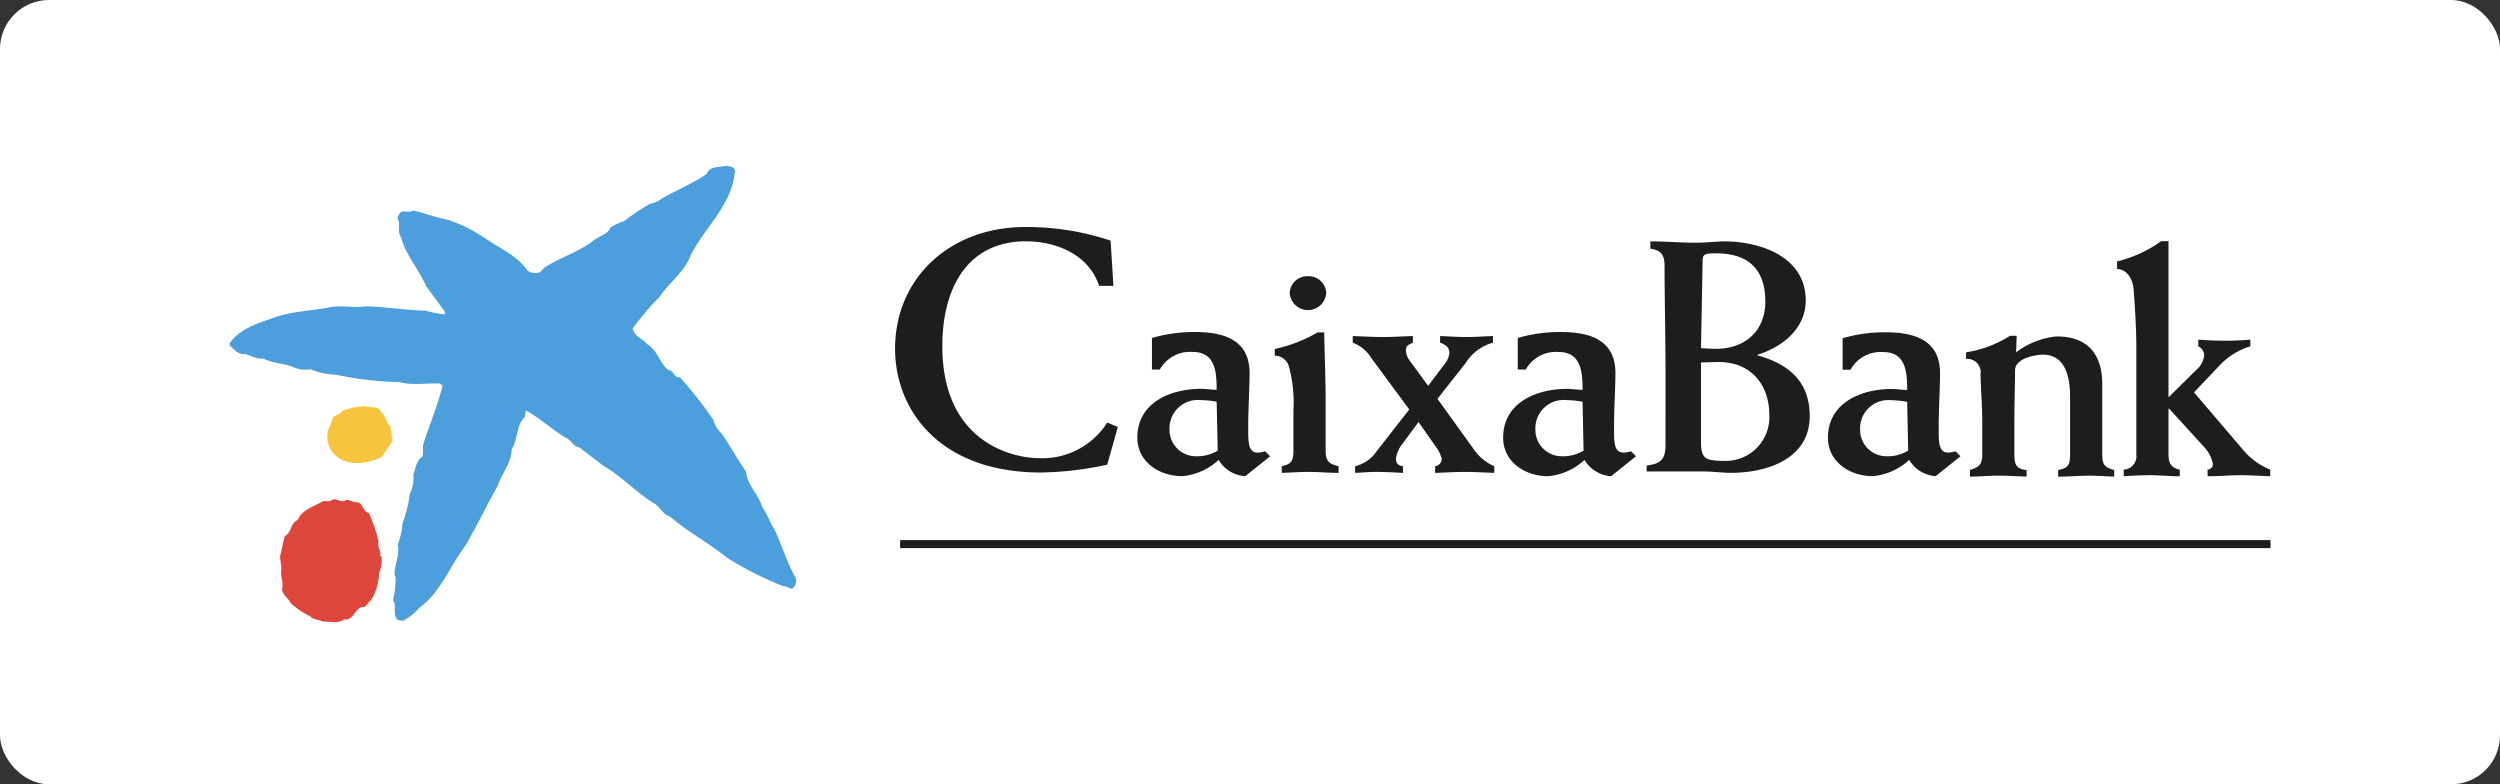 <?xml version="1.0" encoding="UTF-8"?>
<svg xmlns="http://www.w3.org/2000/svg" xmlns:xlink="http://www.w3.org/1999/xlink" width="255" height="80" viewBox="0 0 255 80">
  <rect x="0" y="0" width="255" height="80" fill="#333333" stroke="none"/>
  <defs>
    <clipPath id="clip-path">
      <rect id="Rectángulo_6284" data-name="Rectángulo 6284" width="255" height="80" rx="5" transform="translate(-901.709 -11900.181)" fill="#fff"></rect>
    </clipPath>
    <clipPath id="clip-path-2">
      <rect id="Rectángulo_6287" data-name="Rectángulo 6287" width="208.171" height="46.548" fill="none"></rect>
    </clipPath>
  </defs>
  <g id="Enmascarar_grupo_24919" data-name="Enmascarar grupo 24919" transform="translate(901.709 11900.181)" clip-path="url(#clip-path)">
    <rect id="Captura_de_pantalla_2023-03-01_a_las_16.03.03" data-name="Captura de pantalla 2023-03-01 a las 16.03.03" width="262" height="82" transform="translate(-902 -11901)" fill="#fff"></rect>
    <g id="Grupo_44903" data-name="Grupo 44903" transform="translate(-878.294 -11883.273)">
      <rect id="Rectángulo_6285" data-name="Rectángulo 6285" width="139.765" height="0.548" transform="translate(68.405 38.452)" fill="#1d1d1b"></rect>
      <g id="Grupo_44904" data-name="Grupo 44904" transform="translate(0 0)">
        <g id="Grupo_44903-2" data-name="Grupo 44903" clip-path="url(#clip-path-2)">
          <path id="Trazado_91209" data-name="Trazado 91209" d="M9.6,10.7c.49.343.46,1.023.9,1.366l.22,1.505-1.094,1.6c-1.386.727-3.454,1.043-4.739-.122A2.6,2.6,0,0,1,4.152,12.5l.514-1.383c.289-.2.681-.245.874-.588a6.843,6.843,0,0,1,2.33-.507c.585.193,1.461-.125,1.726.678" transform="translate(5.909 14.507)" fill="#f4c53d"></path>
          <path id="Trazado_91210" data-name="Trazado 91210" d="M8.859,13.953c.441,0,.759.318,1.17.245.583.218.509.925,1.119,1.094a13.418,13.418,0,0,1,.994,2.913c-.166.585.318.923.149,1.457l.169.1a4.2,4.2,0,0,1-.267,1.728,5.091,5.091,0,0,1-.852,2.744c-.313.193-.463.756-.9.654-.774.242-.849,1.41-1.8,1.263-.6.463-1.432.193-2.162.22-.411-.22-.994-.169-1.285-.529a8.028,8.028,0,0,1-2.017-1.364c-.245-.539-.8-.778-.879-1.388.22-.727-.24-1.388-.049-2.115L2.1,19.762l.463-2.086c.778-.416.561-1.366,1.337-1.657C4.391,14.9,5.559,14.656,6.455,14.1c.34-.073.754.12,1.021-.2.487-.071.947.438,1.383.049" transform="translate(3.048 20.122)" fill="#de453b"></path>
          <path id="Trazado_91211" data-name="Trazado 91211" d="M51.549.459c-.2,3.43-3.016,5.738-4.494,8.629-.634,1.728-2.142,2.747-3.209,4.3A28.218,28.218,0,0,0,41.123,16.6c.147.8.994,1.023,1.483,1.6,1.092.656,1.214,1.892,2.162,2.646.558,0,.558.827,1.168.729a40.773,40.773,0,0,1,3.4,4.326,3.181,3.181,0,0,0,.9,1.461c.852,1.239,1.557,2.553,2.436,3.816.12,1.408,1.31,2.355,1.674,3.667.539.705.754,1.532,1.241,2.235.754,1.657,1.263,3.381,2.159,4.96a1,1,0,0,1-.24,1c-.34.269-.61-.22-1-.147A33.741,33.741,0,0,1,50.773,40c-1.9-1.53-3.985-2.622-5.86-4.228-.727-.193-1.018-1.05-1.7-1.388-1.8-1.119-3.234-2.72-5.06-3.765-.823-.634-1.647-1.239-2.475-1.9-.632-.073-.849-.8-1.459-1.018-1.361-.83-2.6-1.971-3.988-2.747l-.118.676c-.925.9-.683,2.289-1.339,3.285-.024,1.434-1.021,2.48-1.434,3.743C26.2,34.705,25.2,36.8,24.014,38.816c-1.581,2.088-2.433,4.619-4.666,6.291a6.107,6.107,0,0,1-1.655,1.312c-.267-.073-.656-.022-.729-.365-.269-.507.073-1.288-.291-1.748a10.044,10.044,0,0,0,.267-2.284l-.12-.343c.024-1.065.558-1.968.34-3.062a7.353,7.353,0,0,0,.485-2.186,11.878,11.878,0,0,0,.729-2.92,3.534,3.534,0,0,0,.367-2.015c.24-.629.289-1.386.942-1.843.1-.416,0-.83.076-1.266.656-2,1.457-3.914,1.966-5.953l-.24-.22c-1.432-.076-2.771.22-4.108-.147a33.873,33.873,0,0,1-6.487-.752,7.6,7.6,0,0,1-2.651-.561,2.932,2.932,0,0,1-1.581-.149c-1-.485-2.213-.409-3.207-.94-.754.1-1.29-.394-1.971-.465C.827,19.249.46,18.691,0,18.326v-.22c1.214-1.655,3.158-2.115,4.911-2.747,1.726-.534,3.643-.583,5.444-.952,1.143-.188,2.382.125,3.52-.071,2.066.049,4.064.392,6.1.441a11.766,11.766,0,0,0,2,.389l-.024-.291-1.919-2.627c-.727-1.7-2.064-3.133-2.529-4.935-.436-.534-.024-1.334-.362-1.919-.024-.269.191-.46.316-.678.411-.174.874.118,1.29-.149,1.234.291,2.379.732,3.621.969A15.982,15.982,0,0,1,26.1,7.411c1.432,1.021,3.16,1.677,4.277,3.258a1.272,1.272,0,0,0,1.143.218c.34-.049.416-.463.729-.585,1.51-.947,3.207-1.481,4.69-2.524.607-.612,1.579-.683,1.946-1.51a7.858,7.858,0,0,1,1.361-.632,24.769,24.769,0,0,1,2.622-1.748,2.764,2.764,0,0,0,1.268-.583C45.644,2.481,47.223,1.8,48.655.848,48.976,0,49.926.194,50.6,0c.338.073.8.022.947.458" transform="translate(0 0.001)" fill="#4c9fdc"></path>
          <path id="Trazado_91212" data-name="Trazado 91212" d="M74.781,19.006a4,4,0,0,1-2.257.578,2.69,2.69,0,0,1-2.644-2.742,2.883,2.883,0,0,1,3.18-2.974,9.974,9.974,0,0,1,1.621.166ZM68.9,10.759a3.51,3.51,0,0,1,3.346-1.8c2.3,0,2.433,2.034,2.433,3.863-.468,0-1.04-.1-1.586-.1-3.075,0-6.492,1.386-6.492,4.967,0,2.5,2.264,3.924,4.561,3.924a6.229,6.229,0,0,0,3.723-1.66,3.4,3.4,0,0,0,2.7,1.66l2.534-2.027-.5-.507a3.175,3.175,0,0,1-.7.13c-.749,0-1.021-.436-1.021-1.988V16.03c.037-1.924.137-3.684.137-4.906,0-3.373-2.57-4.186-5.584-4.186a15.2,15.2,0,0,0-4.355.607v3.214Z" transform="translate(96.436 10.046)" fill="#1d1d1b"></path>
          <path id="Trazado_91213" data-name="Trazado 91213" d="M50,8.554H48.543c-1.077-3.263-4.477-4.543-7.459-4.543-6.034,0-8.534,4.854-8.534,10.68,0,9.78,7.075,11.444,9.958,11.444a7.839,7.839,0,0,0,6.864-3.64l1.077.45-1.077,3.848a33.941,33.941,0,0,1-6.764.8c-10.338,0-14.879-6.382-14.879-12.626,0-7.141,5.52-12.414,13.285-12.414a27.053,27.053,0,0,1,8.7,1.388Z" transform="translate(40.153 3.695)" fill="#1d1d1b"></path>
          <path id="Trazado_91214" data-name="Trazado 91214" d="M39.316,10.751V7.534a15.357,15.357,0,0,1,4.367-.607c3.016,0,5.591.813,5.591,4.2,0,1.217-.1,2.982-.137,4.911v1.19c0,1.557.274,2,1.021,2a3.152,3.152,0,0,0,.712-.137l.5.512-2.539,2.032a3.416,3.416,0,0,1-2.715-1.662A6.219,6.219,0,0,1,42.4,21.629c-2.3,0-4.575-1.425-4.575-3.931,0-3.591,3.42-4.977,6.5-4.977.541,0,1.116.1,1.589.1,0-1.829-.13-3.86-2.436-3.86a3.524,3.524,0,0,0-3.356,1.792Zm6.6,3.285a9.545,9.545,0,0,0-1.623-.164,2.889,2.889,0,0,0-3.187,2.979A2.694,2.694,0,0,0,43.751,19.6a4.084,4.084,0,0,0,2.274-.575Z" transform="translate(54.768 10.03)" fill="#1d1d1b"></path>
          <path id="Trazado_91215" data-name="Trazado 91215" d="M48.6,10.331c0,1.425.14,4.4.14,7.182v4.945c0,1.153.541,1.324,1.319,1.525v.678c-1.018,0-2.032-.1-3.048-.1-.916,0-1.834.071-2.747.1v-.678c.813-.2,1.19-.372,1.19-1.525v-4.2a13.975,13.975,0,0,0-.477-4.509A1.528,1.528,0,0,0,43.552,12.7v-.673a15.181,15.181,0,0,0,4.367-1.694ZM46.94,4.6A1.793,1.793,0,0,1,48.8,6.336a1.87,1.87,0,0,1-3.728,0A1.792,1.792,0,0,1,46.94,4.6" transform="translate(63.061 6.665)" fill="#1d1d1b"></path>
          <path id="Trazado_91216" data-name="Trazado 91216" d="M47.041,20.375a3.713,3.713,0,0,0,2.24-1.589l3.283-4.2L48.666,9.3A3.769,3.769,0,0,0,46.8,7.773V7.095c1.018.034,2.071.1,3.087.1s2.034-.069,3.048-.1v.678c-.406.2-.712.272-.712.778a1.948,1.948,0,0,0,.406,1.084l1.863,2.539,1.662-2.2a2.308,2.308,0,0,0,.507-1.119c0-.641-.406-.881-.952-1.082V7.095c.916.034,1.8.1,2.712.1.879,0,1.792-.069,2.68-.1v.678a4.788,4.788,0,0,0-2.778,2.064L55.442,13.5,59.1,18.581a4.968,4.968,0,0,0,2.137,1.794v.678c-1.023-.032-2-.1-3.018-.1s-2,.071-3.016.1v-.678a.788.788,0,0,0,.676-.747,3.217,3.217,0,0,0-.541-1.151l-1.826-2.61-1.829,2.472a3.169,3.169,0,0,0-.475,1.256c0,.541.269.71.715.778v.678c-.884-.032-1.8-.1-2.68-.1-.742,0-1.454.071-2.2.1Z" transform="translate(67.765 10.273)" fill="#1d1d1b"></path>
          <path id="Trazado_91217" data-name="Trazado 91217" d="M54.556,10.751V7.534a15.446,15.446,0,0,1,4.374-.607c3.011,0,5.589.813,5.589,4.2,0,1.217-.105,2.982-.14,4.911v1.19c0,1.557.274,2,1.021,2a3.08,3.08,0,0,0,.712-.137l.507.512-2.541,2.032a3.428,3.428,0,0,1-2.715-1.662,6.226,6.226,0,0,1-3.723,1.662c-2.3,0-4.573-1.425-4.573-3.931,0-3.591,3.425-4.977,6.5-4.977.543,0,1.119.1,1.6.1,0-1.829-.14-3.86-2.438-3.86a3.514,3.514,0,0,0-3.356,1.792Zm6.612,3.285a9.614,9.614,0,0,0-1.63-.164,2.882,2.882,0,0,0-3.18,2.979A2.689,2.689,0,0,0,58.992,19.6a4.064,4.064,0,0,0,2.277-.575Z" transform="translate(76.839 10.03)" fill="#1d1d1b"></path>
          <path id="Trazado_91218" data-name="Trazado 91218" d="M64.756,5.048c0-.644.406-.678,1.354-.678,3.652,0,5.04,1.963,5.04,4.94,0,2.938-2.027,4.8-5.04,4.8-.441,0-.913-.032-1.52-.066ZM60.969,23.885c0,1.454-.438,1.958-1.922,2.125v.612h5.814c.475,0,.947.034,1.383.066.477.037.95.071,1.39.071,3.687,0,8.046-1.42,8.046-5.784,0-3.518-2.127-5.312-5.312-6.191v-.066c2.539-.813,4.906-2.671,4.906-5.545,0-4.4-4.531-6.022-8.323-6.022-.808,0-1.584.135-3.1.135-1.351,0-2.734-.135-4.431-.135V3.9c.913.132,1.452.438,1.452,1.721,0,3.048.1,7.344.1,11.4Zm3.62-8.389c.707,0,1.253-.039,1.826-.039,3.246,0,5.141,2.3,5.141,5.381a4.451,4.451,0,0,1-4.629,4.7c-2.1,0-2.338-.335-2.338-2.166Z" transform="translate(85.497 4.562)" fill="#1d1d1b"></path>
          <path id="Trazado_91219" data-name="Trazado 91219" d="M72.354,9.449A1.355,1.355,0,0,1,73.835,11c0,1.087.174,2.911.174,4.871v3.315c0,1.151-.406,1.285-1.253,1.591v.673c.952,0,1.927-.1,2.874-.1.984,0,1.931.066,2.906.1V20.78c-.913-.105-1.251-.375-1.251-1.591V16.416c0-2.636.071-4.531.071-5.816,0-1.251,2.166-1.589,2.84-1.589,2.406,0,2.774,2.5,2.774,4.326v5.853c0,1.151-.267,1.388-1.214,1.591v.673c1.08,0,2.127-.1,3.207-.1.847,0,1.66.066,2.507.1V20.78c-.947-.272-1.219-.509-1.219-1.591v-7.17c0-2.871-1.315-4.869-4.663-4.869a8.231,8.231,0,0,0-4.13,1.623c.034-.575.034-1.114.071-1.689h-.678a11.711,11.711,0,0,1-4.494,1.689Z" transform="translate(104.764 10.257)" fill="#1d1d1b"></path>
          <path id="Trazado_91220" data-name="Trazado 91220" d="M94.274,26.443a7.091,7.091,0,0,1-2.668-1.895l-5.111-5.985,2.6-2.739a7.254,7.254,0,0,1,3.146-1.961v-.678c-.847.071-1.684.108-2.534.108-.913,0-1.86-.037-2.774-.108v.678a1.108,1.108,0,0,1,.607.881,2.33,2.33,0,0,1-.874,1.586l-2.774,2.737V3.143h-.747a13.076,13.076,0,0,1-4.5,2.064v.776c.847,0,1.621.813,1.7,2.2.1,1.283.267,3.821.267,5.782V24.92a1.362,1.362,0,0,1-1.285,1.523v.678c.913-.069,1.787-.108,2.7-.108,1.013,0,2,.108,3.016.108v-.678c-.818-.169-1.151-.575-1.151-1.589V20.222h.066l3.481,3.821a3.6,3.6,0,0,1,.979,1.792.567.567,0,0,1-.539.607v.678c1.151,0,2.3-.108,3.447-.108.979,0,1.966.073,2.945.108Z" transform="translate(113.879 4.551)" fill="#1d1d1b"></path>
          <rect id="Rectángulo_6286" data-name="Rectángulo 6286" width="139.768" height="0.546" transform="translate(68.405 38.178)" fill="#1d1d1b"></rect>
        </g>
      </g>
    </g>
  </g>
</svg>
